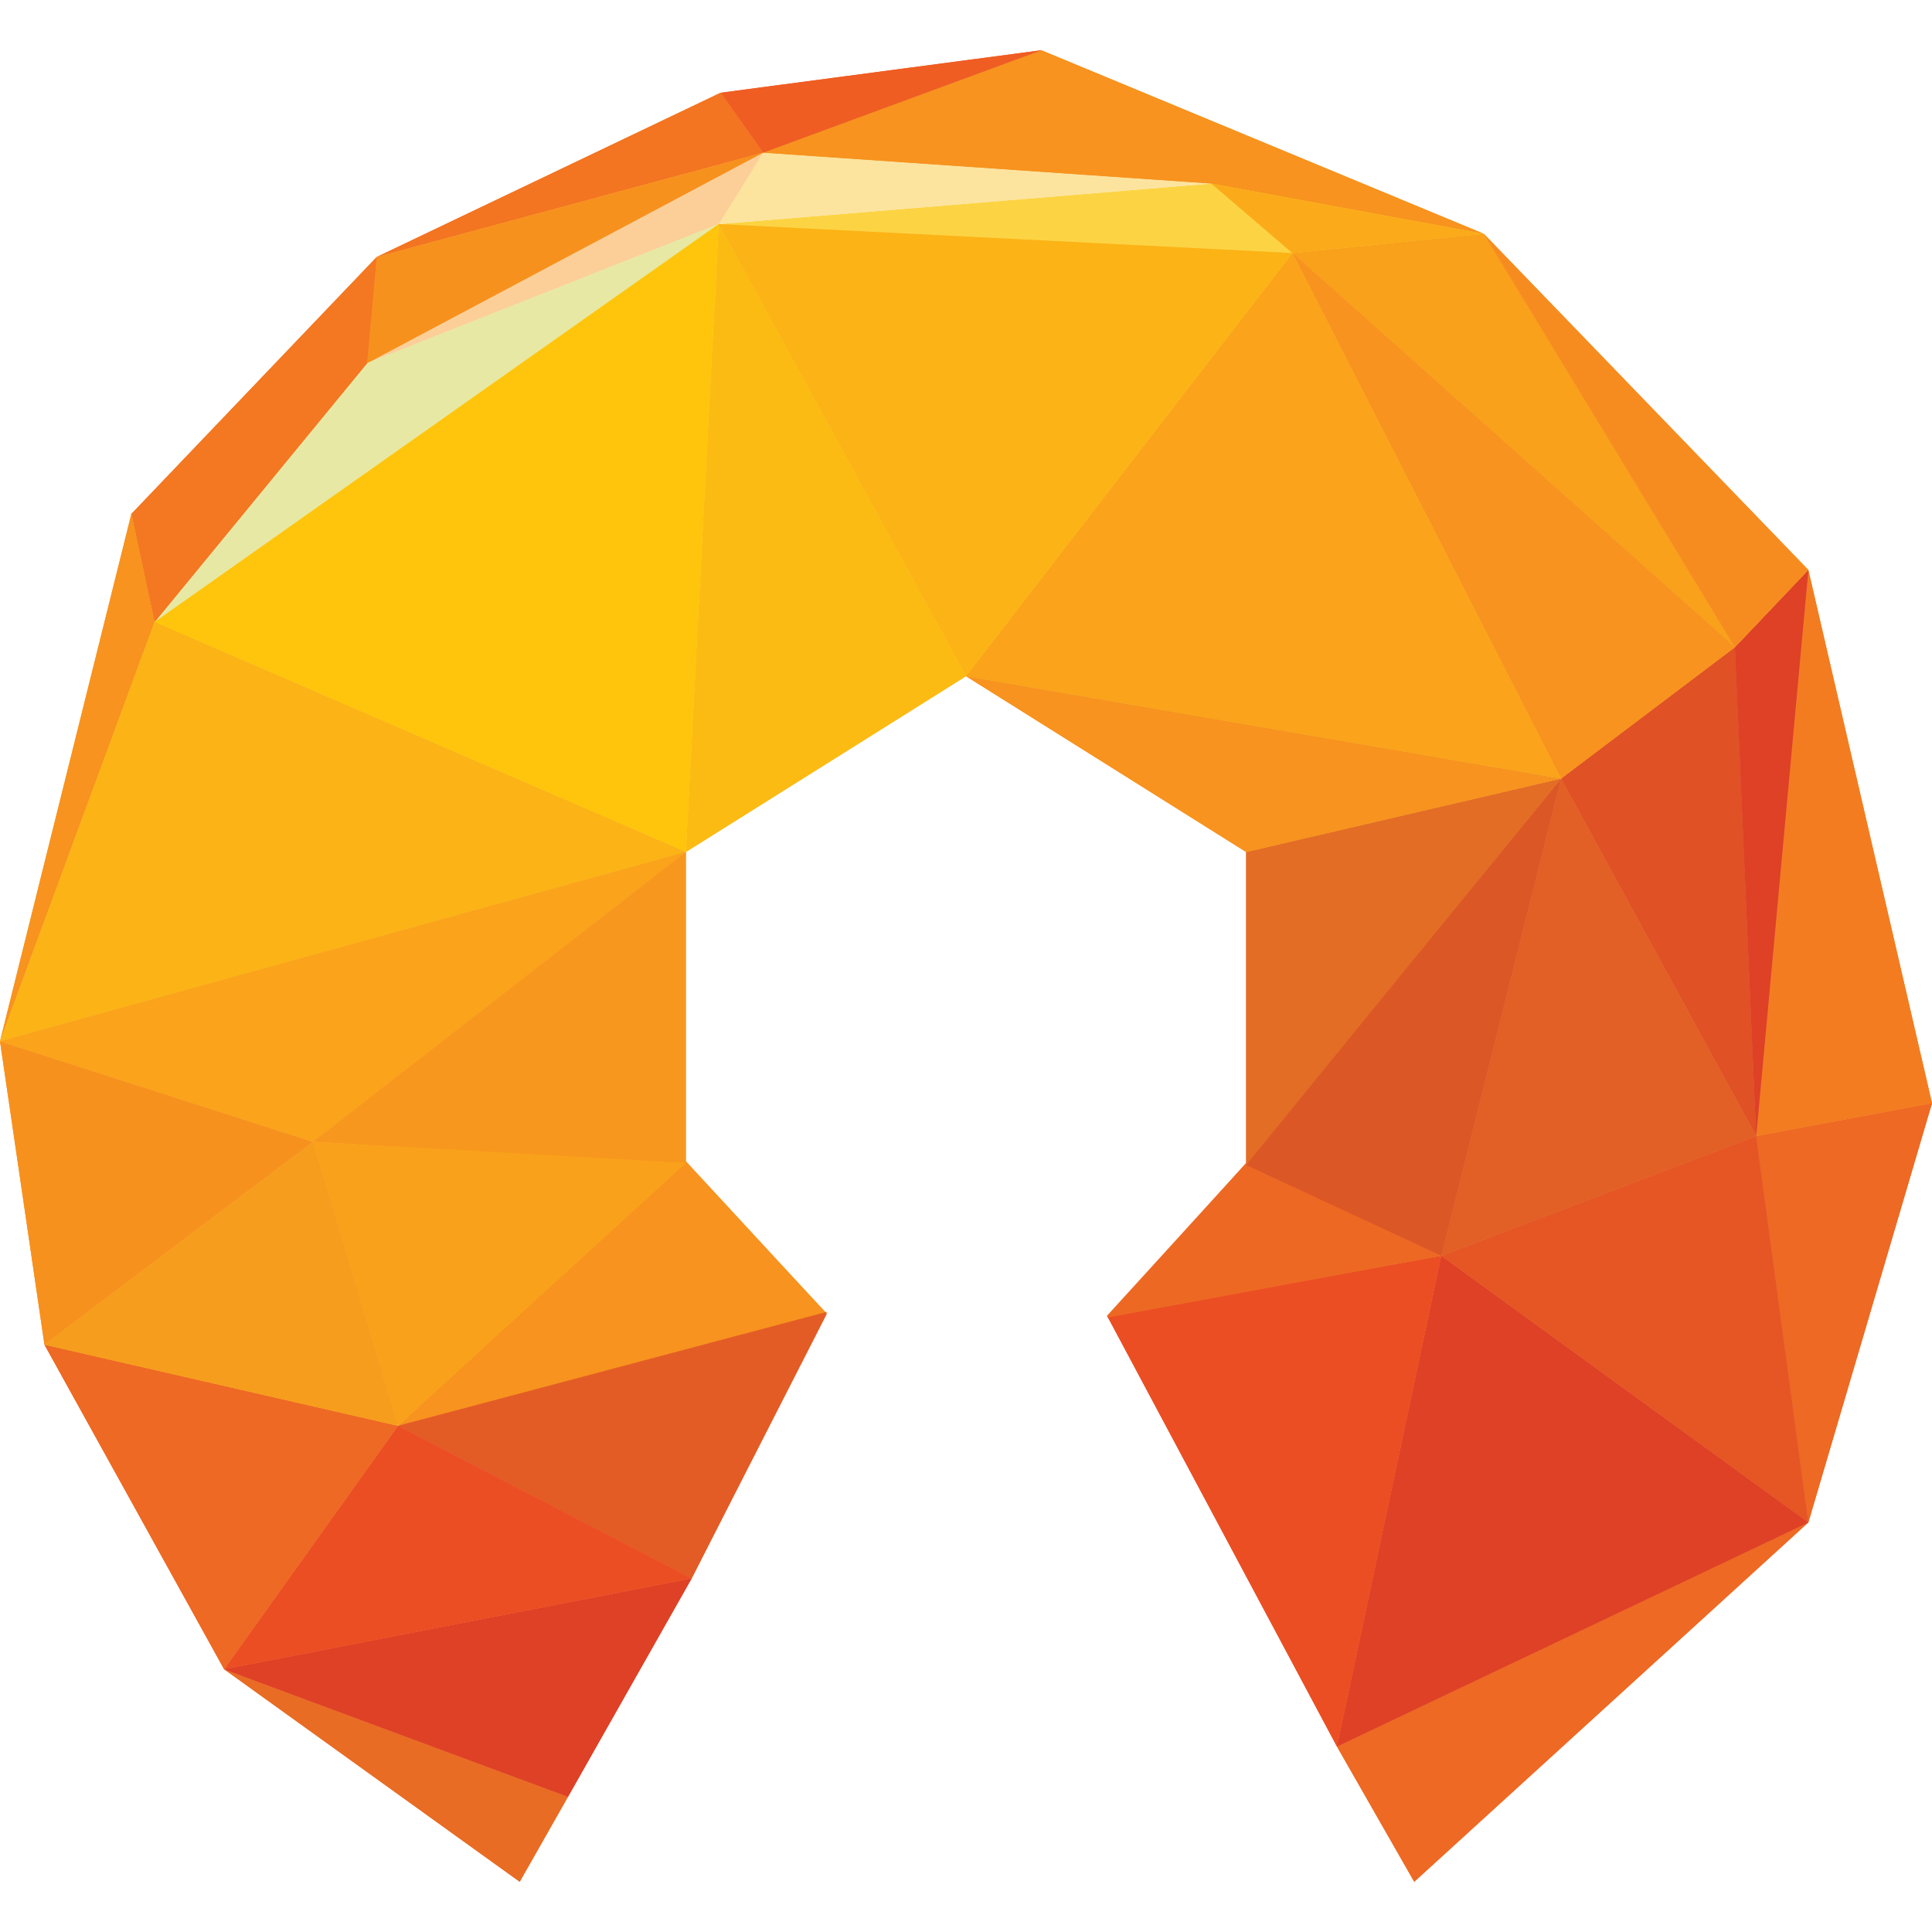 <?xml version="1.0" encoding="utf-8"?>
<!-- Generator: Adobe Illustrator 26.5.0, SVG Export Plug-In . SVG Version: 6.00 Build 0)  -->
<svg version="1.1" id="Open_Source" xmlns="http://www.w3.org/2000/svg" xmlns:xlink="http://www.w3.org/1999/xlink" x="0px"
	 y="0px" viewBox="0 0 100 100" style="enable-background:new 0 0 100 100;" xml:space="preserve">
<style type="text/css">
	.st0{fill:#EE6923;}
	.st1{fill:#DE4126;}
	.st2{fill:#EC4E24;}
	.st3{fill:#ED6923;}
	.st4{fill:#E65625;}
	.st5{fill:#F37C21;}
	.st6{fill:#E05126;}
	.st7{fill:#E26026;}
	.st8{fill:#DC5726;}
	.st9{fill:#E36D25;}
	.st10{fill:#F7931E;}
	.st11{fill:#F9A11B;}
	.st12{fill:#F68C1F;}
	.st13{fill:#FCD443;}
	.st14{fill:#FAA31B;}
	.st15{fill:#FCB316;}
	.st16{fill:#FCE49F;}
	.st17{fill:#FCBB13;}
	.st18{fill:#FCCF98;}
	.st19{fill:#EF5D23;}
	.st20{fill:#F37421;}
	.st21{fill:#F7911E;}
	.st22{fill:#E8E8A5;}
	.st23{fill:#F47721;}
	.st24{fill:#FFC50D;}
	.st25{fill:#E96C24;}
	.st26{fill:#E35C25;}
	.st27{fill:#F8971D;}
	.st28{fill:#F69D1D;}
	.st29{fill:#FBAB19;}
	.st30{fill:none;}
</style>
<g>
	<polygon class="st0" points="69.2,90.4 93.6,78.8 73.2,97.4 	"/>
	<polygon class="st0" points="73.2,97.4 69.2,90.4 93.6,78.8 	"/>
	<polygon class="st1" points="74.6,65 93.6,78.8 69.2,90.4 	"/>
	<polygon class="st1" points="69.2,90.4 93.6,78.8 74.6,65 	"/>
	<polygon class="st2" points="57.3,68.1 74.6,65 69.2,90.4 	"/>
	<polygon class="st2" points="69.2,90.4 57.3,68.1 74.6,65 	"/>
	<polygon class="st3" points="64.5,60.2 74.6,65 57.3,68.2 	"/>
	<polygon class="st3" points="57.3,68.1 74.6,65 64.5,60.2 	"/>
	<polygon class="st0" points="90.9,58.8 100,57.1 93.6,78.8 	"/>
	<polygon class="st0" points="93.6,78.8 90.9,58.8 100,57.1 	"/>
	<polygon class="st4" points="74.6,65 90.9,58.8 93.6,78.8 	"/>
	<polygon class="st4" points="90.9,58.8 74.6,65 93.6,78.8 	"/>
	<polygon class="st5" points="93.6,29.5 100,57.1 90.9,58.8 	"/>
	<polygon class="st5" points="100,57.1 90.9,58.8 93.6,29.5 	"/>
	<polygon class="st6" points="80.8,40.3 89.8,33.5 90.9,58.8 90.9,58.8 	"/>
	<polygon class="st6" points="89.8,33.5 80.8,40.3 90.9,58.8 	"/>
	<polygon class="st7" points="80.8,40.3 90.9,58.8 74.6,65 	"/>
	<polygon class="st7" points="74.6,65 80.8,40.3 90.9,58.8 	"/>
	<polygon class="st8" points="64.5,60.3 80.8,40.3 74.6,65 	"/>
	<polygon class="st8" points="64.5,60.2 80.8,40.3 74.6,65 	"/>
	<polygon class="st9" points="64.5,44.1 80.8,40.3 64.5,60.3 	"/>
	<polygon class="st9" points="64.5,60.2 64.5,44.1 80.8,40.3 	"/>
	<polygon class="st10" points="50,35 80.8,40.3 64.5,44.1 	"/>
	<polygon class="st10" points="64.5,44.1 80.8,40.3 50,35 	"/>
	<polygon class="st11" points="66.9,13.1 76.8,12.1 89.8,33.5 	"/>
	<polygon class="st11" points="89.8,33.5 76.8,12.1 66.9,13.1 	"/>
	<polygon class="st1" points="89.8,33.5 93.6,29.5 90.9,58.8 	"/>
	<polygon class="st1" points="93.6,29.5 89.8,33.5 90.9,58.8 	"/>
	<polygon class="st12" points="76.8,12.1 93.6,29.5 89.8,33.5 	"/>
	<polygon class="st12" points="93.6,29.5 76.8,12.1 89.8,33.5 	"/>
	<polygon class="st13" points="37.2,11.6 62.7,9.5 66.9,13.1 	"/>
	<polygon class="st13" points="62.7,9.5 37.2,11.6 66.9,13.1 	"/>
	<polygon class="st10" points="66.9,13.1 89.8,33.5 80.8,40.3 	"/>
	<polygon class="st10" points="89.8,33.5 80.8,40.3 66.9,13.1 	"/>
	<polygon class="st14" points="50,35 66.9,13.1 80.8,40.3 	"/>
	<polygon class="st14" points="50,35 66.9,13.1 80.8,40.3 	"/>
	<polygon class="st15" points="37.2,11.6 66.9,13.1 50,35 	"/>
	<polygon class="st15" points="37.2,11.6 50,35 66.9,13.1 	"/>
	<polygon class="st16" points="39.5,7.9 62.7,9.5 37.2,11.6 	"/>
	<polygon class="st16" points="62.7,9.5 39.5,7.9 37.2,11.6 	"/>
	<polygon class="st10" points="62.7,9.5 39.5,7.9 53.9,2.6 76.8,12.1 	"/>
	<polygon class="st10" points="39.5,7.9 53.9,2.6 76.8,12.1 62.7,9.5 	"/>
	<polygon class="st17" points="37.2,11.6 50,35 35.5,44.1 	"/>
	<polygon class="st17" points="37.2,11.6 35.5,44.1 50,35 	"/>
	<polygon class="st10" points="35.5,60.2 42.8,68 20.6,73.8 	"/>
	<polygon class="st10" points="42.8,68 35.5,60.1 20.6,73.8 	"/>
	<polygon class="st18" points="39.5,7.9 37.2,11.6 19,18.8 	"/>
	<polygon class="st18" points="37.2,11.6 19,18.8 39.5,7.9 	"/>
	<polygon class="st19" points="37.3,4.8 53.9,2.6 39.5,7.9 	"/>
	<polygon class="st19" points="39.5,7.9 53.9,2.6 37.3,4.8 	"/>
	<polygon class="st20" points="37.3,4.8 39.5,7.9 19.5,13.3 	"/>
	<polygon class="st20" points="37.3,4.8 19.5,13.3 39.5,7.9 	"/>
	<polygon class="st21" points="19.5,13.3 39.5,7.9 19,18.8 	"/>
	<polygon class="st21" points="19,18.8 39.5,7.9 19.5,13.3 	"/>
	<polygon class="st22" points="19,18.8 37.2,11.6 8,32.2 	"/>
	<polygon class="st22" points="19,18.8 8,32.2 37.2,11.6 	"/>
	<polygon class="st23" points="6.8,26.6 19.5,13.3 19,18.8 8,32.2 	"/>
	<polygon class="st23" points="19.5,13.3 19,18.8 8,32.2 6.8,26.6 	"/>
	<polygon class="st24" points="8,32.2 37.2,11.6 35.5,44.1 	"/>
	<polygon class="st24" points="8,32.2 35.5,44.1 37.2,11.6 	"/>
	<polygon class="st10" points="6.8,26.6 8,32.2 0,53.9 	"/>
	<polygon class="st10" points="8,32.2 0,53.9 6.8,26.6 	"/>
	<polygon class="st15" points="8,32.2 35.5,44.1 0,53.9 	"/>
	<polygon class="st15" points="35.5,44.1 0,53.9 8,32.2 	"/>
	<polygon class="st25" points="11.6,86.4 29.4,93 26.9,97.4 	"/>
	<polygon class="st25" points="26.9,97.4 11.6,86.4 29.4,93 	"/>
	<polygon class="st1" points="11.6,86.4 35.8,81.7 29.4,93 	"/>
	<polygon class="st1" points="29.4,93 11.6,86.4 35.8,81.7 	"/>
	<polygon class="st26" points="20.6,73.8 42.8,67.9 35.8,81.7 	"/>
	<polygon class="st26" points="35.8,81.7 42.8,68 20.6,73.8 	"/>
	<polygon class="st2" points="20.6,73.8 35.8,81.7 11.6,86.4 	"/>
	<polygon class="st2" points="11.6,86.4 20.6,73.8 35.8,81.7 	"/>
	<polygon class="st0" points="2.3,69.6 20.6,73.8 11.6,86.4 	"/>
	<polygon class="st0" points="20.6,73.8 2.3,69.6 11.6,86.4 	"/>
	<polygon class="st21" points="0,53.9 16.2,59.1 2.3,69.6 	"/>
	<polygon class="st21" points="0,53.9 2.3,69.6 16.2,59.1 	"/>
	<polygon class="st14" points="0,53.9 35.5,44.1 16.2,59.1 	"/>
	<polygon class="st14" points="16.2,59.1 35.5,44.1 0,53.9 	"/>
	<polygon class="st27" points="16.2,59.1 35.5,44.1 35.5,60.3 	"/>
	<polygon class="st27" points="16.2,59.1 35.5,60.2 35.5,44.1 	"/>
	<polygon class="st11" points="16.2,59.1 35.5,60.2 20.6,73.8 	"/>
	<polygon class="st11" points="16.2,59.1 20.6,73.8 35.5,60.2 	"/>
	<polygon class="st28" points="2.3,69.6 16.2,59.1 20.6,73.8 	"/>
	<polygon class="st28" points="20.6,73.8 16.2,59.1 2.3,69.6 	"/>
	<polygon class="st29" points="62.7,9.5 76.8,12.1 66.9,13.1 	"/>
	<polygon class="st29" points="76.8,12.1 62.7,9.5 66.9,13.1 	"/>
</g>
<path class="st30" d="M8242,2.6"/>
<path class="st30" d="M-8141,2.6"/>
<path class="st30" d="M8241.4,44.1"/>
<path class="st30" d="M-8141.6,44.1"/>
<path class="st30" d="M8242.1,60.3"/>
<path class="st30" d="M-8140.9,60.3"/>
<path class="st30" d="M8243.4,68.1"/>
<path class="st30" d="M-8139.6,68.1"/>
</svg>
